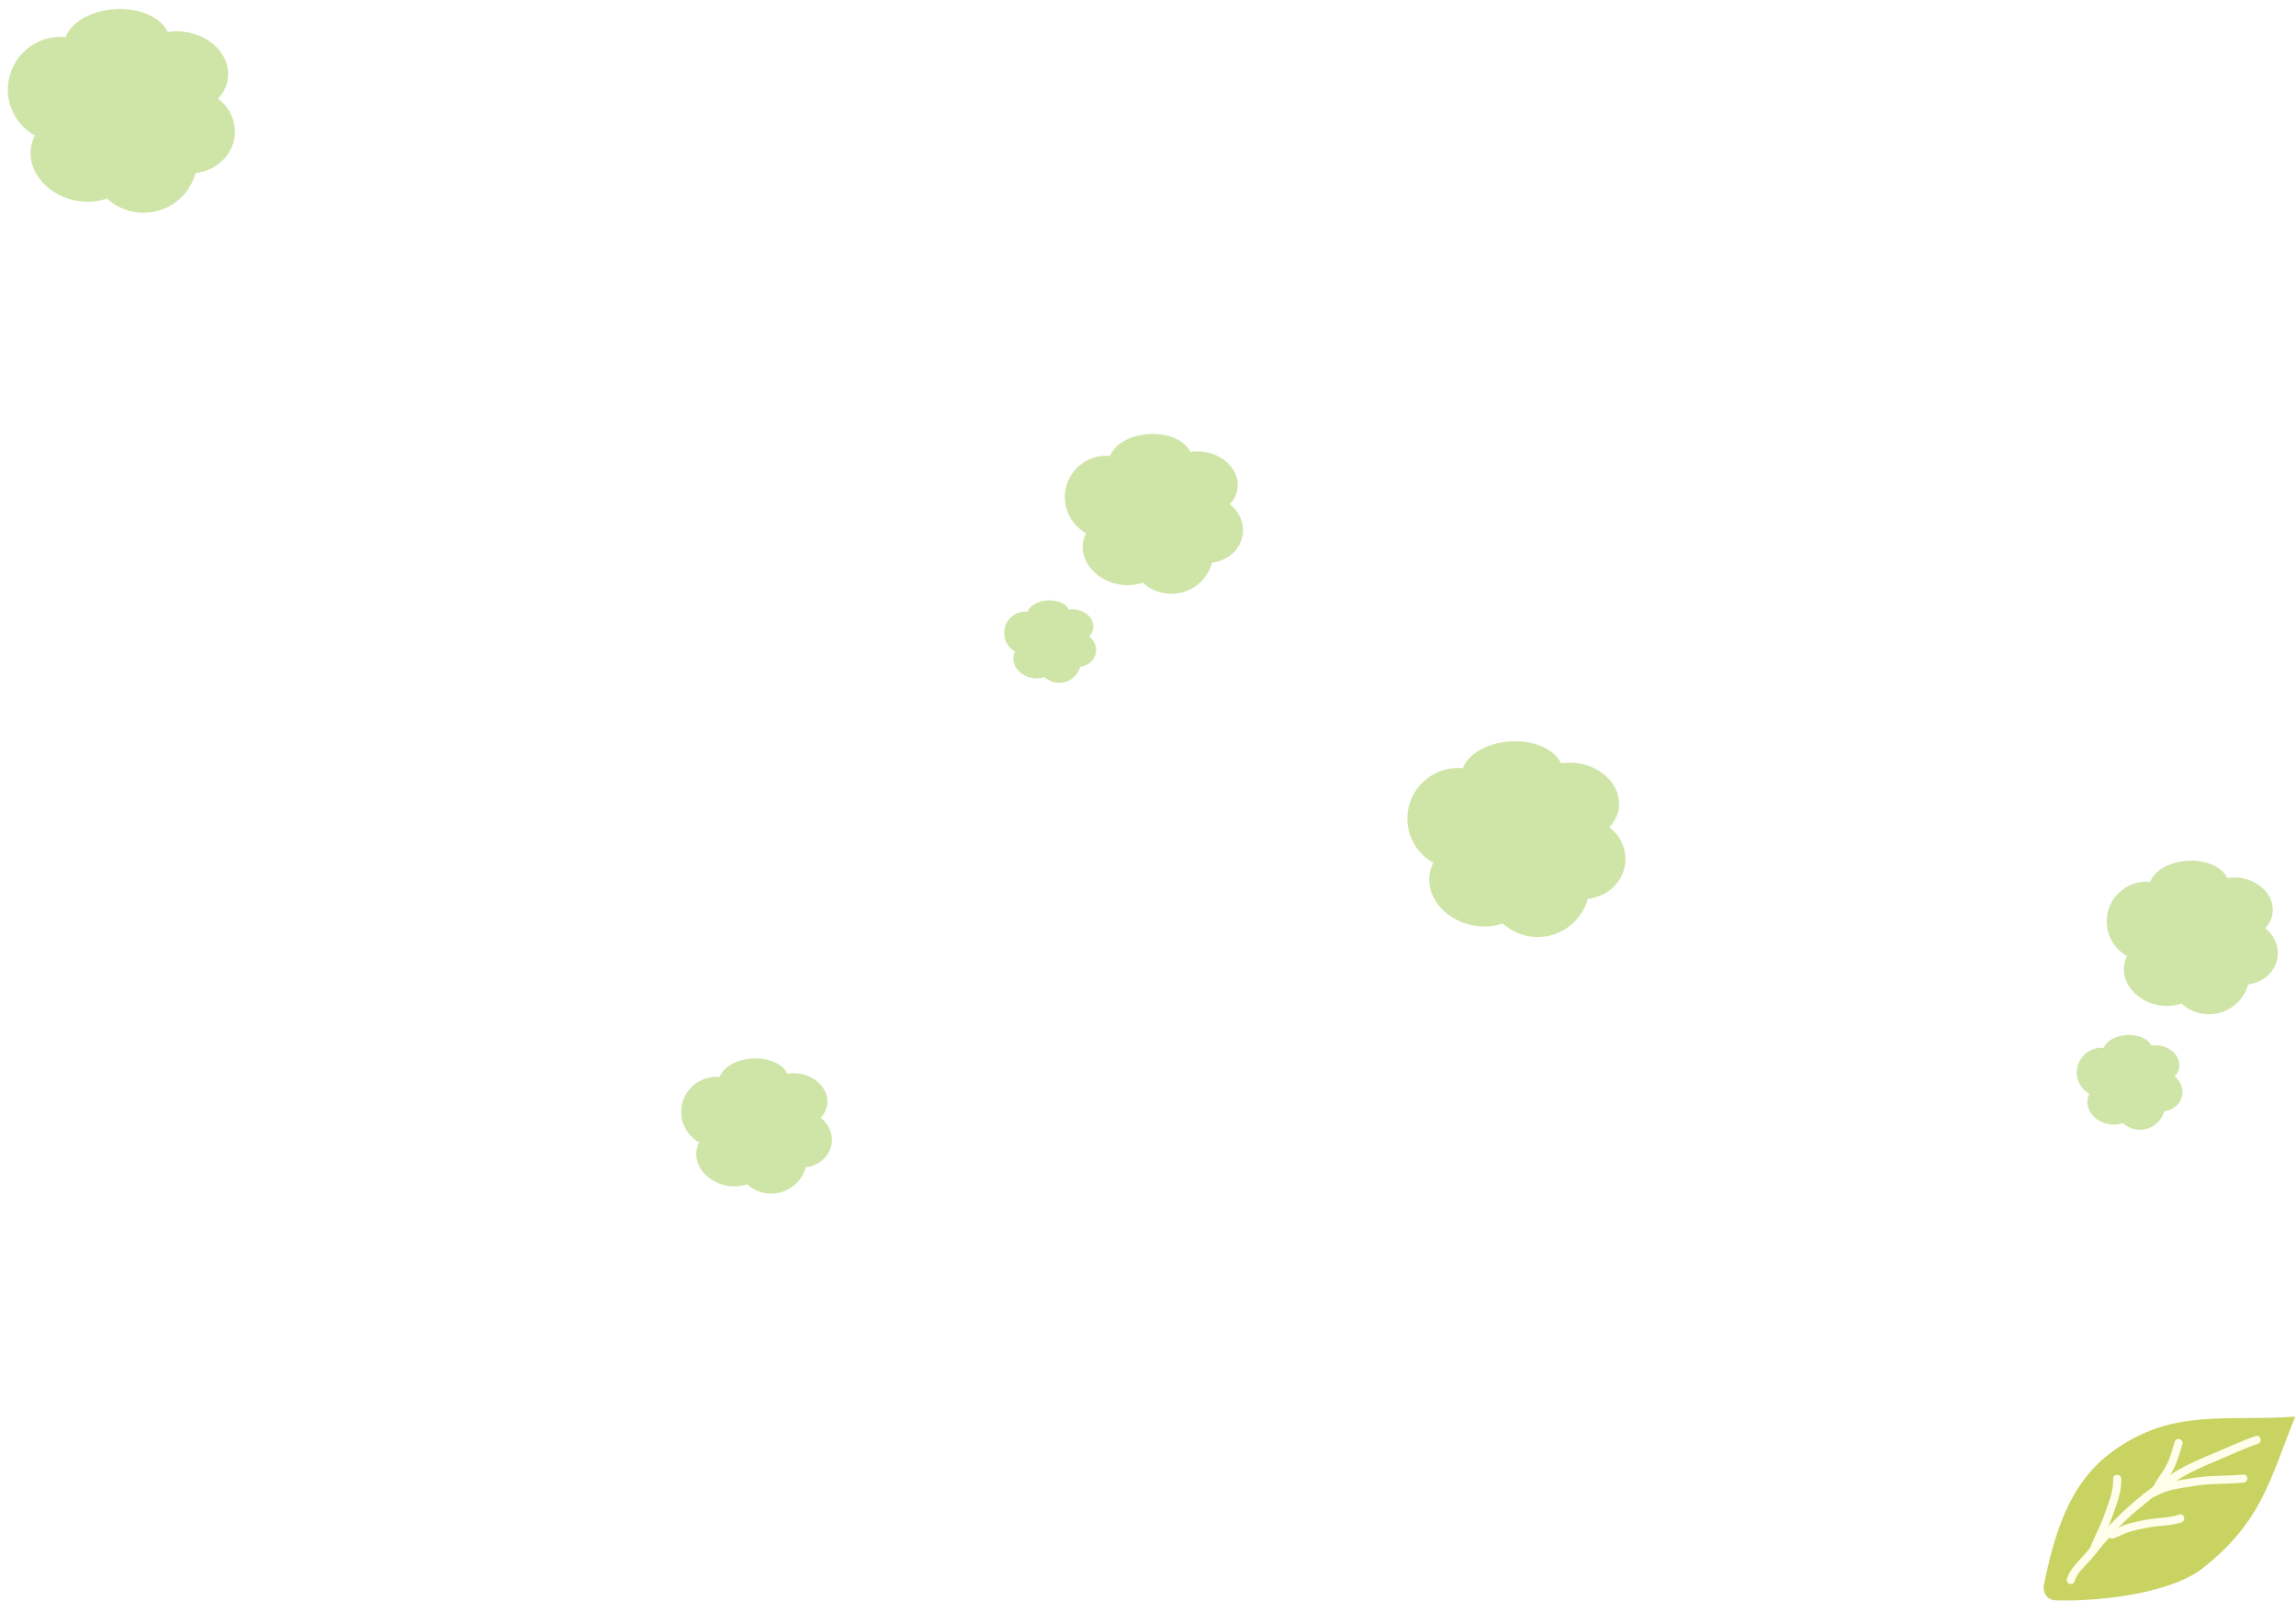 <svg width="1173" height="818" viewBox="0 0 1173 818" fill="none" xmlns="http://www.w3.org/2000/svg">
<g filter="url(#filter0_f_31_1051)">
<path d="M4.183 42.633C5.892 28.047 18.976 17.552 33.552 18.95C36.246 11.43 46.364 5.425 58.758 4.693C71.419 3.946 82.37 8.945 85.686 16.351C88.292 15.94 91.038 15.872 93.852 16.199C107.687 17.815 117.817 28.396 116.475 39.833C116.005 43.855 114.176 47.448 111.4 50.344C117.314 54.923 120.747 62.058 119.862 69.615C118.684 79.663 110.258 87.231 99.927 88.421C96.403 101.348 83.851 110.11 70.118 108.505C64.135 107.805 58.823 105.242 54.697 101.465C49.675 103.206 43.86 103.611 37.953 102.322C23.157 99.093 13.354 86.453 16.062 74.095C16.436 72.388 17.03 70.778 17.813 69.276C8.583 64.12 2.879 53.771 4.185 42.63L4.183 42.633Z" fill="#BBDA82" fill-opacity="0.7"/>
</g>
<g filter="url(#filter1_f_31_1051)">
<path d="M1061.08 546.344C1061.88 539.554 1067.97 534.669 1074.76 535.319C1076.01 531.819 1080.72 529.024 1086.49 528.683C1092.38 528.335 1097.48 530.662 1099.03 534.11C1100.24 533.918 1101.52 533.887 1102.83 534.039C1109.27 534.791 1113.98 539.717 1113.36 545.041C1113.14 546.913 1112.29 548.586 1111 549.934C1113.75 552.066 1115.35 555.387 1114.94 558.905C1114.39 563.582 1110.46 567.106 1105.66 567.66C1104.02 573.677 1098.17 577.756 1091.78 577.009C1088.99 576.683 1086.52 575.49 1084.6 573.732C1082.26 574.542 1079.56 574.731 1076.81 574.131C1069.92 572.628 1065.35 566.743 1066.62 560.991C1066.79 560.196 1067.07 559.447 1067.43 558.747C1063.13 556.347 1060.48 551.53 1061.09 546.343L1061.08 546.344Z" fill="#BBDA82" fill-opacity="0.7"/>
</g>
<g filter="url(#filter2_f_31_1051)">
<path d="M1076.42 468.302C1077.71 457.307 1087.57 449.397 1098.56 450.45C1100.59 444.783 1108.21 440.256 1117.56 439.704C1127.1 439.141 1135.35 442.909 1137.85 448.491C1139.82 448.181 1141.89 448.131 1144.01 448.377C1154.44 449.595 1162.07 457.571 1161.06 466.191C1160.71 469.223 1159.33 471.932 1157.24 474.115C1161.69 477.566 1164.28 482.944 1163.61 488.64C1162.73 496.214 1156.38 501.919 1148.59 502.816C1145.93 512.56 1136.47 519.164 1126.12 517.955C1121.61 517.427 1117.61 515.495 1114.5 512.648C1110.71 513.96 1106.33 514.266 1101.87 513.294C1090.72 510.86 1083.33 501.332 1085.37 492.017C1085.66 490.731 1086.1 489.517 1086.69 488.385C1079.74 484.498 1075.44 476.698 1076.42 468.3L1076.42 468.302Z" fill="#BBDA82" fill-opacity="0.7"/>
</g>
<g filter="url(#filter3_f_31_1051)">
<path d="M513.074 322.048C513.766 316.139 519.067 311.888 524.972 312.454C526.063 309.408 530.162 306.975 535.183 306.678C540.311 306.376 544.747 308.401 546.091 311.401C547.146 311.234 548.259 311.207 549.399 311.339C555.003 311.994 559.107 316.281 558.563 320.913C558.373 322.543 557.632 323.998 556.508 325.172C558.903 327.027 560.294 329.917 559.935 332.978C559.458 337.048 556.045 340.114 551.86 340.596C550.432 345.833 545.347 349.382 539.784 348.732C537.36 348.449 535.209 347.41 533.537 345.88C531.503 346.586 529.147 346.75 526.754 346.228C520.76 344.92 516.789 339.799 517.886 334.793C518.038 334.102 518.278 333.449 518.595 332.841C514.856 330.752 512.546 326.56 513.075 322.046L513.074 322.048Z" fill="#BBDA82" fill-opacity="0.7"/>
</g>
<g filter="url(#filter4_f_31_1051)">
<path d="M544.143 251.479C545.485 240.033 555.752 231.798 567.191 232.894C569.305 226.993 577.245 222.281 586.971 221.706C596.906 221.12 605.499 225.043 608.101 230.855C610.147 230.532 612.302 230.479 614.51 230.736C625.366 232.004 633.315 240.307 632.263 249.282C631.894 252.438 630.459 255.258 628.28 257.53C632.921 261.124 635.615 266.722 634.92 272.653C633.996 280.537 627.384 286.477 619.277 287.411C616.511 297.555 606.661 304.43 595.885 303.171C591.19 302.622 587.021 300.61 583.784 297.646C579.842 299.013 575.28 299.331 570.644 298.319C559.033 295.785 551.34 285.866 553.466 276.168C553.759 274.829 554.225 273.566 554.839 272.387C547.596 268.34 543.121 260.22 544.146 251.477L544.143 251.479Z" fill="#BBDA82" fill-opacity="0.7"/>
</g>
<g filter="url(#filter5_f_31_1051)">
<path d="M719.175 415.173C720.818 401.158 733.389 391.075 747.395 392.418C749.983 385.193 759.705 379.423 771.614 378.719C783.779 378.002 794.301 382.805 797.487 389.921C799.991 389.525 802.63 389.461 805.334 389.775C818.627 391.327 828.36 401.495 827.071 412.483C826.619 416.348 824.862 419.8 822.195 422.583C827.877 426.983 831.176 433.838 830.325 441.099C829.194 450.753 821.097 458.026 811.17 459.169C807.784 471.589 795.724 480.008 782.529 478.467C776.78 477.794 771.676 475.331 767.712 471.702C762.886 473.375 757.299 473.764 751.623 472.526C737.406 469.423 727.988 457.277 730.59 445.403C730.949 443.764 731.519 442.217 732.272 440.774C723.403 435.819 717.923 425.876 719.178 415.171L719.175 415.173Z" fill="#BBDA82" fill-opacity="0.7"/>
</g>
<g filter="url(#filter6_f_31_1051)">
<path d="M348.121 565.882C349.256 556.199 357.941 549.233 367.617 550.161C369.405 545.17 376.121 541.183 384.348 540.697C392.752 540.202 400.021 543.52 402.222 548.436C403.952 548.163 405.775 548.118 407.643 548.335C416.827 549.408 423.551 556.432 422.66 564.023C422.348 566.693 421.134 569.078 419.292 571.001C423.217 574.04 425.496 578.776 424.908 583.792C424.127 590.462 418.533 595.486 411.675 596.276C409.336 604.856 401.004 610.672 391.889 609.607C387.917 609.143 384.391 607.441 381.652 604.934C378.319 606.09 374.459 606.359 370.537 605.503C360.716 603.36 354.209 594.969 356.007 586.766C356.255 585.633 356.649 584.565 357.169 583.567C351.042 580.145 347.256 573.275 348.123 565.88L348.121 565.882Z" fill="#BBDA82" fill-opacity="0.7"/>
</g>
<path d="M1050.17 817.455C1067.61 818.202 1107.49 815.131 1125.46 800.977C1155.57 777.234 1159.63 755.858 1172.59 723.648C1136.85 726.18 1109.85 719.124 1079.12 741.538C1056.88 757.768 1049.59 783.502 1044 810.523C1044 810.523 1043.83 817.206 1050.17 817.455Z" fill="#C8D361"/>
<path d="M1059.94 807.659C1060.98 803.923 1064.08 801.101 1066.65 798.361C1069.22 795.622 1071.58 792.509 1074.02 789.562C1079.41 783.128 1085.04 777.151 1091.46 771.755C1097.88 766.359 1104.17 761.254 1111.13 756.812C1118.09 752.371 1124.96 749.299 1132.33 746.228C1139.71 743.156 1146.25 739.96 1153.5 737.553C1156.02 736.723 1154.95 732.696 1152.38 733.568C1145.67 735.768 1139.25 738.881 1132.75 741.579C1125.34 744.692 1117.96 747.681 1111.09 751.914C1096.55 760.838 1083.18 772.336 1072.2 785.328C1069.18 788.897 1066.36 792.633 1063.17 796.037C1060.27 799.15 1057.13 802.387 1055.97 806.58C1055.26 809.153 1059.24 810.274 1059.94 807.7V807.659Z" fill="#FFFEEA"/>
<path d="M1101.32 764.284C1105.83 761.711 1110.88 760.632 1115.98 759.843C1119.7 759.262 1123.47 758.598 1127.28 758.307C1133.58 757.851 1139.87 757.934 1146.17 757.394C1148.82 757.145 1148.82 752.994 1146.17 753.243C1139.58 753.824 1132.96 753.7 1126.41 754.239C1122.31 754.571 1118.21 755.319 1114.16 755.983C1108.98 756.813 1103.88 758.1 1099.29 760.715C1096.97 762.043 1099.04 765.612 1101.36 764.284H1101.32Z" fill="#FFFEEA"/>
<path d="M1111.01 736.474C1109.72 740.874 1108.48 745.605 1106.2 749.59C1104.13 753.284 1101.19 756.397 1099.74 760.424C1098.83 762.955 1102.85 764.035 1103.72 761.544C1105.13 757.684 1108.27 754.654 1110.14 751.043C1112.33 746.851 1113.66 742.119 1114.98 737.594C1115.73 735.021 1111.75 733.942 1111.01 736.474Z" fill="#FFFEEA"/>
<path d="M1079.66 785.825C1082.64 784.912 1085.29 783.251 1088.27 782.38C1091.25 781.508 1094.28 780.968 1097.3 780.346C1102.97 779.142 1108.98 779.599 1114.49 777.648C1116.97 776.776 1115.89 772.75 1113.37 773.663C1107.86 775.614 1101.81 775.157 1096.18 776.361C1093.16 776.984 1090.13 777.523 1087.15 778.395C1084.17 779.267 1081.52 780.927 1078.54 781.84C1076.01 782.629 1077.09 786.655 1079.66 785.825Z" fill="#FFFEEA"/>
<path d="M1079.57 755.361C1079.86 761.671 1077.25 767.606 1075.23 773.417C1073.07 779.519 1069.88 785.122 1067.65 791.182C1066.74 793.673 1070.71 794.794 1071.62 792.303C1072.82 789.024 1074.48 785.911 1075.93 782.756C1077.25 779.892 1078.33 776.945 1079.41 773.957C1081.52 767.98 1084 761.837 1083.71 755.361C1083.59 752.705 1079.45 752.705 1079.57 755.361Z" fill="#FFFEEA"/>
<defs>
<filter id="filter0_f_31_1051" x="0" y="0.619" width="124" height="112.075" filterUnits="userSpaceOnUse" color-interpolation-filters="sRGB">
<feFlood flood-opacity="0" result="BackgroundImageFix"/>
<feBlend mode="normal" in="SourceGraphic" in2="BackgroundImageFix" result="shape"/>
<feGaussianBlur stdDeviation="2" result="effect1_foregroundBlur_31_1051"/>
</filter>
<filter id="filter1_f_31_1051" x="1057" y="524.648" width="62" height="56.449" filterUnits="userSpaceOnUse" color-interpolation-filters="sRGB">
<feFlood flood-opacity="0" result="BackgroundImageFix"/>
<feBlend mode="normal" in="SourceGraphic" in2="BackgroundImageFix" result="shape"/>
<feGaussianBlur stdDeviation="2" result="effect1_foregroundBlur_31_1051"/>
</filter>
<filter id="filter2_f_31_1051" x="1072.28" y="435.648" width="95.438" height="86.449" filterUnits="userSpaceOnUse" color-interpolation-filters="sRGB">
<feFlood flood-opacity="0" result="BackgroundImageFix"/>
<feBlend mode="normal" in="SourceGraphic" in2="BackgroundImageFix" result="shape"/>
<feGaussianBlur stdDeviation="2" result="effect1_foregroundBlur_31_1051"/>
</filter>
<filter id="filter3_f_31_1051" x="509" y="302.648" width="54.992" height="50.16" filterUnits="userSpaceOnUse" color-interpolation-filters="sRGB">
<feFlood flood-opacity="0" result="BackgroundImageFix"/>
<feBlend mode="normal" in="SourceGraphic" in2="BackgroundImageFix" result="shape"/>
<feGaussianBlur stdDeviation="2" result="effect1_foregroundBlur_31_1051"/>
</filter>
<filter id="filter4_f_31_1051" x="540" y="217.648" width="99.029" height="89.671" filterUnits="userSpaceOnUse" color-interpolation-filters="sRGB">
<feFlood flood-opacity="0" result="BackgroundImageFix"/>
<feBlend mode="normal" in="SourceGraphic" in2="BackgroundImageFix" result="shape"/>
<feGaussianBlur stdDeviation="2" result="effect1_foregroundBlur_31_1051"/>
</filter>
<filter id="filter5_f_31_1051" x="715" y="374.648" width="119.457" height="108" filterUnits="userSpaceOnUse" color-interpolation-filters="sRGB">
<feFlood flood-opacity="0" result="BackgroundImageFix"/>
<feBlend mode="normal" in="SourceGraphic" in2="BackgroundImageFix" result="shape"/>
<feGaussianBlur stdDeviation="2" result="effect1_foregroundBlur_31_1051"/>
</filter>
<filter id="filter6_f_31_1051" x="344" y="536.648" width="85" height="77.084" filterUnits="userSpaceOnUse" color-interpolation-filters="sRGB">
<feFlood flood-opacity="0" result="BackgroundImageFix"/>
<feBlend mode="normal" in="SourceGraphic" in2="BackgroundImageFix" result="shape"/>
<feGaussianBlur stdDeviation="2" result="effect1_foregroundBlur_31_1051"/>
</filter>
</defs>
</svg>
